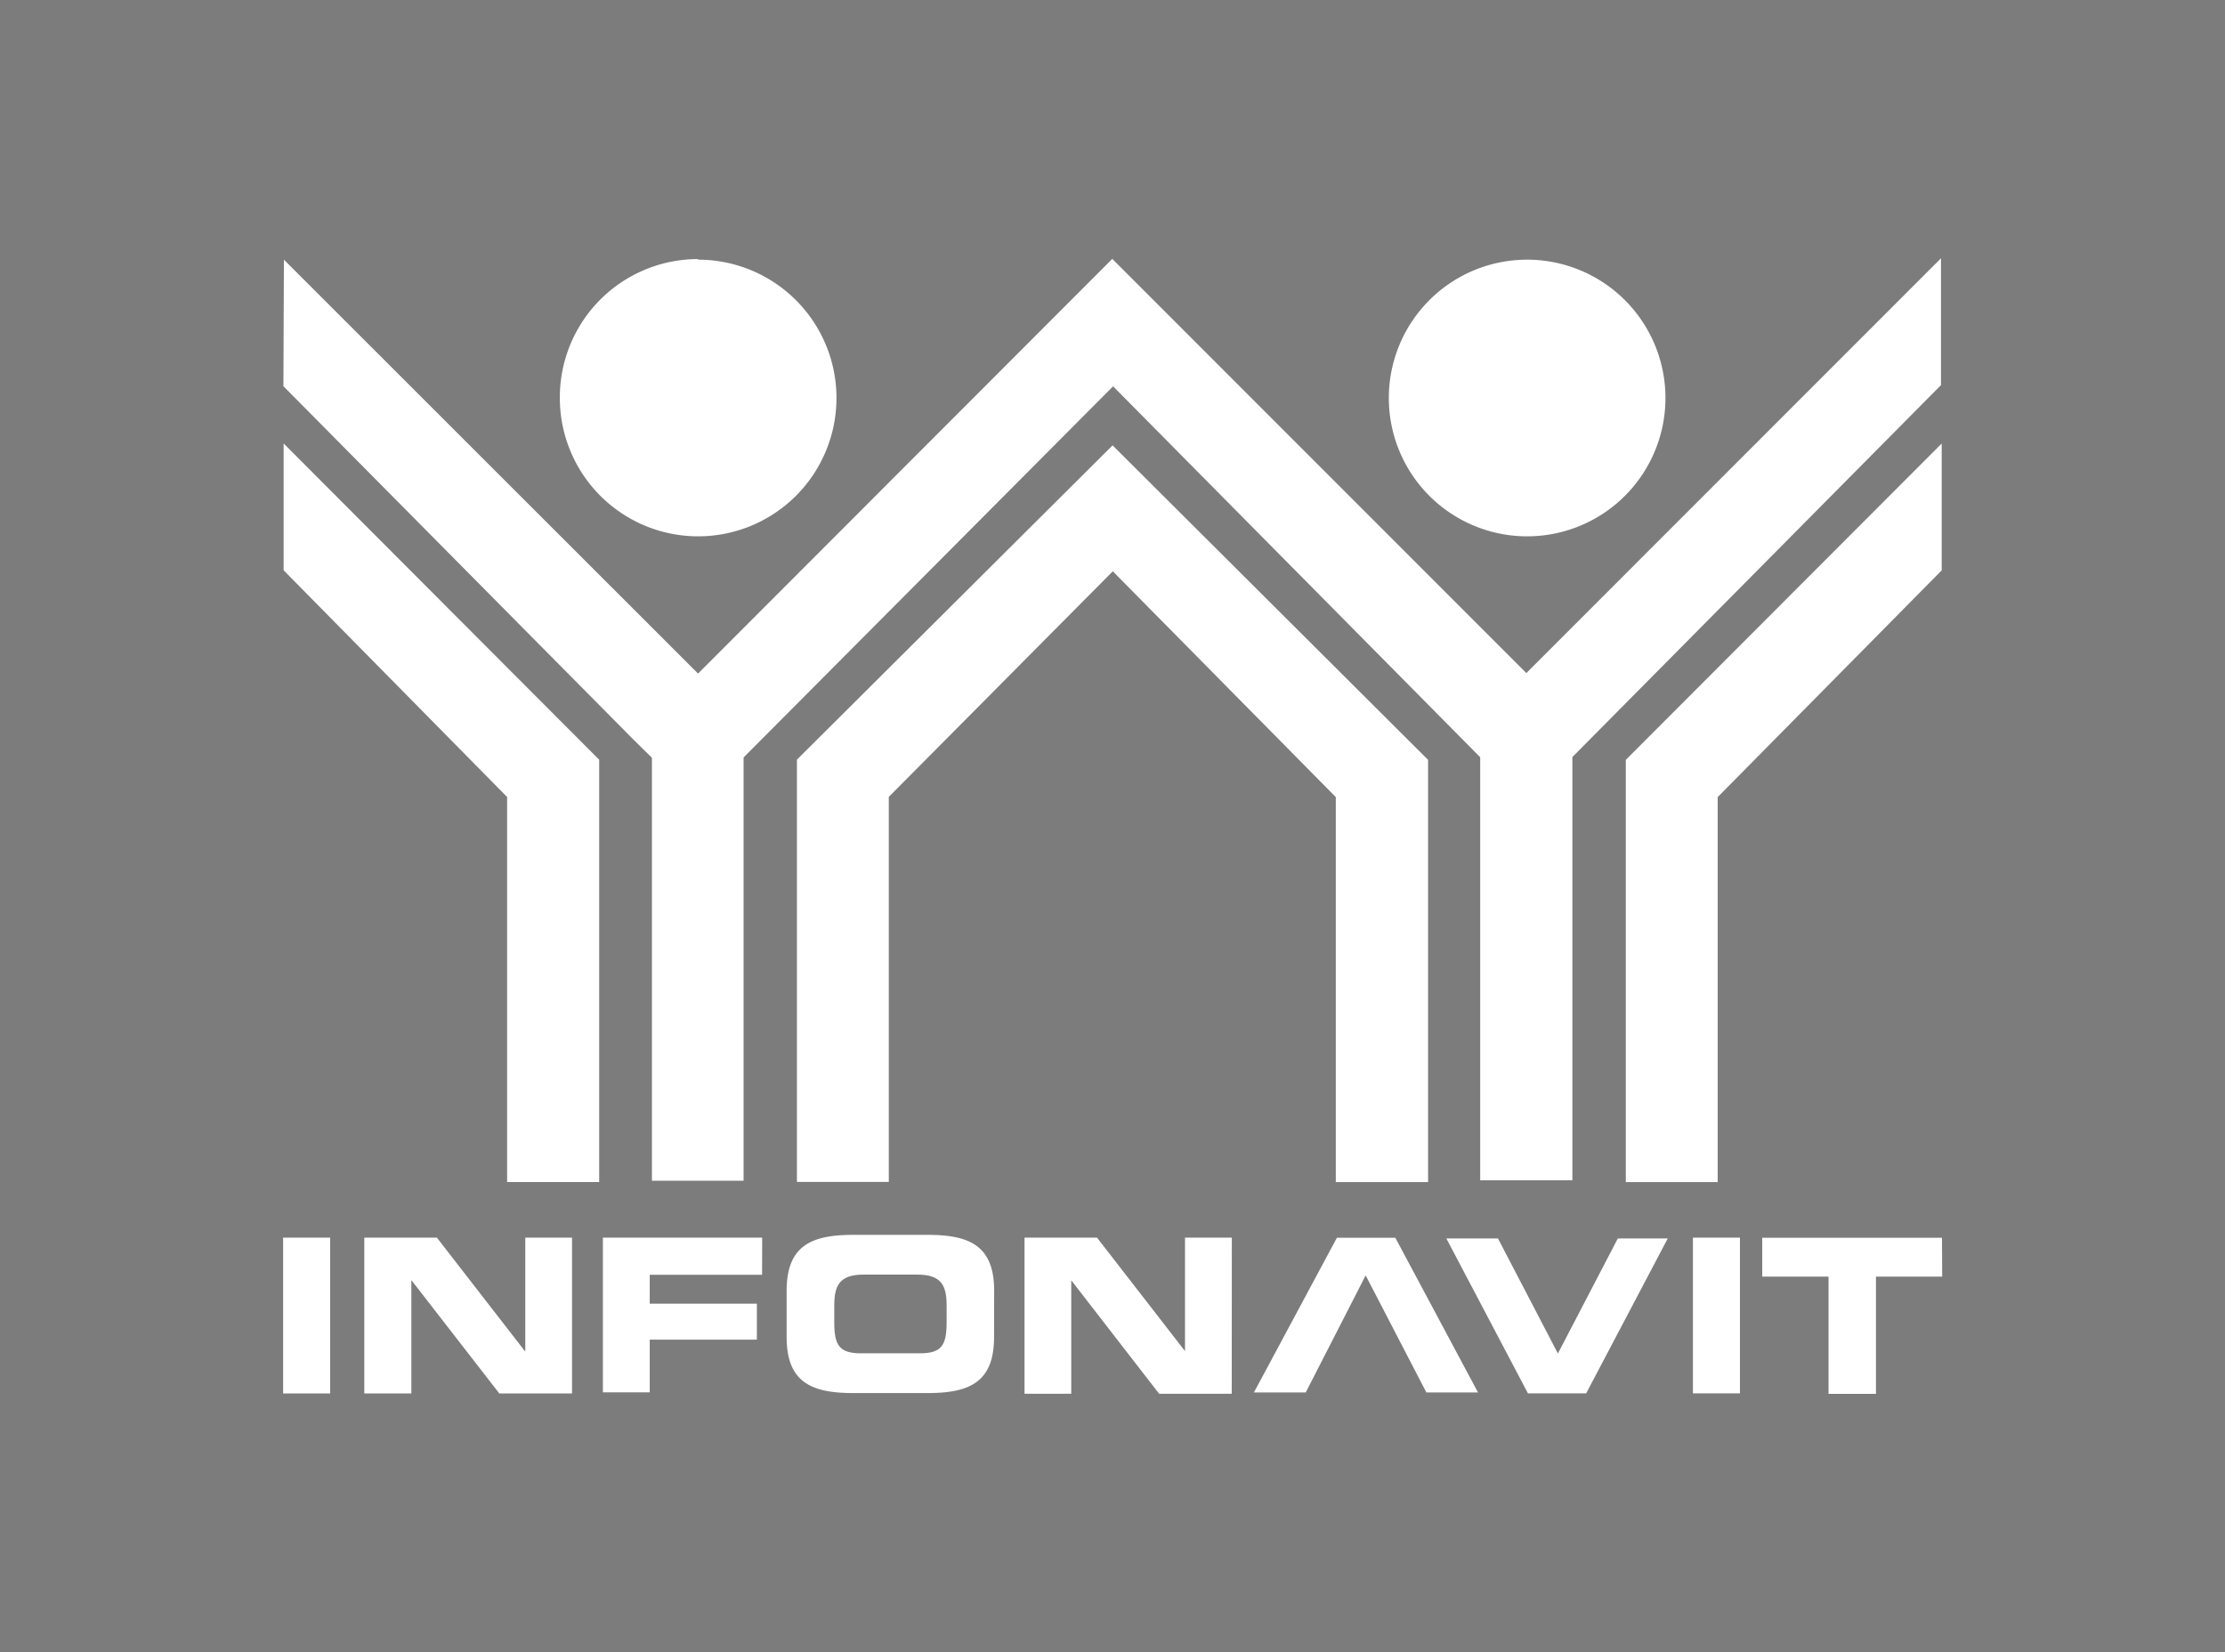 <svg xmlns="http://www.w3.org/2000/svg" viewBox="0 0 222.8 165.45"><defs><style>.cls-1{fill:#7c7c7c;}</style></defs><g id="Layer_2" data-name="Layer 2"><g id="ajustes"><path class="cls-1" d="M0,0V165.45H222.8V0ZM162.8,76.08h0l31.63-31.67v12.7L172,79.81v38.55H162.8V76.08ZM152.91,26A13.85,13.85,0,1,1,139.07,39.8,13.85,13.85,0,0,1,152.91,26Zm-83,0A13.85,13.85,0,1,1,56.06,39.79,13.84,13.84,0,0,1,69.89,25.94Zm-41.48,0L69.9,67.44l41.48-41.52h0l41.46,41.47,41.52-41.53v12.7L157.45,75.8v42.38h-9.23V75.82L111.46,38.68h0l-37,37.16v42.38H65.28V75.87L63.38,74l0,0-35-35.33Zm83,31.2h0L89,79.79v38.55H79.8V76.06h0l31.61-31.47h0L143,76.08h0v42.28h-9.24V79.81ZM33.06,139.52H28.35v-15.6h4.71Zm24.22,0H50l-8.81-11.35h0v11.35H36.48V123.92h7.27l8.8,11.35h.05V123.92h4.68ZM60,76.07v42.28H50.78V79.8L28.4,57.1V44.4L60,76.07Zm16.31,51.57H65.06v2.89H75.79v3.6H65.06v5.28H60.37V123.92H76.32Zm23.23,6.23c0,4.54-2.48,5.61-6.66,5.61H85.44c-4.18,0-6.67-1.07-6.67-5.61v-4.63c0-4.53,2.49-5.6,6.67-5.6h7.45c4.18,0,6.66,1.07,6.66,5.6Zm23.8,5.68h-7.27l-8.8-11.36h0v11.36h-4.68V123.92h7.26l8.81,11.36h0V123.92h4.69Zm19.49-.13-6.08-11.72-6,11.72h-5.19l8.31-15.49h5.85L148,139.42Zm16,.09H153L144.83,124H150l6,11.52,6-11.52H167Zm15.4,0h-4.71V123.92h4.71Zm20.25-11.69h-6.63v11.74H183.1V127.82h-6.64v-3.89h18Z"/><path class="cls-1" d="M91.88,127.62H86.45c-2.45,0-2.91,1.18-2.91,3.1v1.67c0,2.25.46,3.11,2.66,3.11h5.93c2.2,0,2.66-.86,2.66-3.11v-1.67C94.79,128.8,94.33,127.62,91.88,127.62Z"/></g></g></svg>